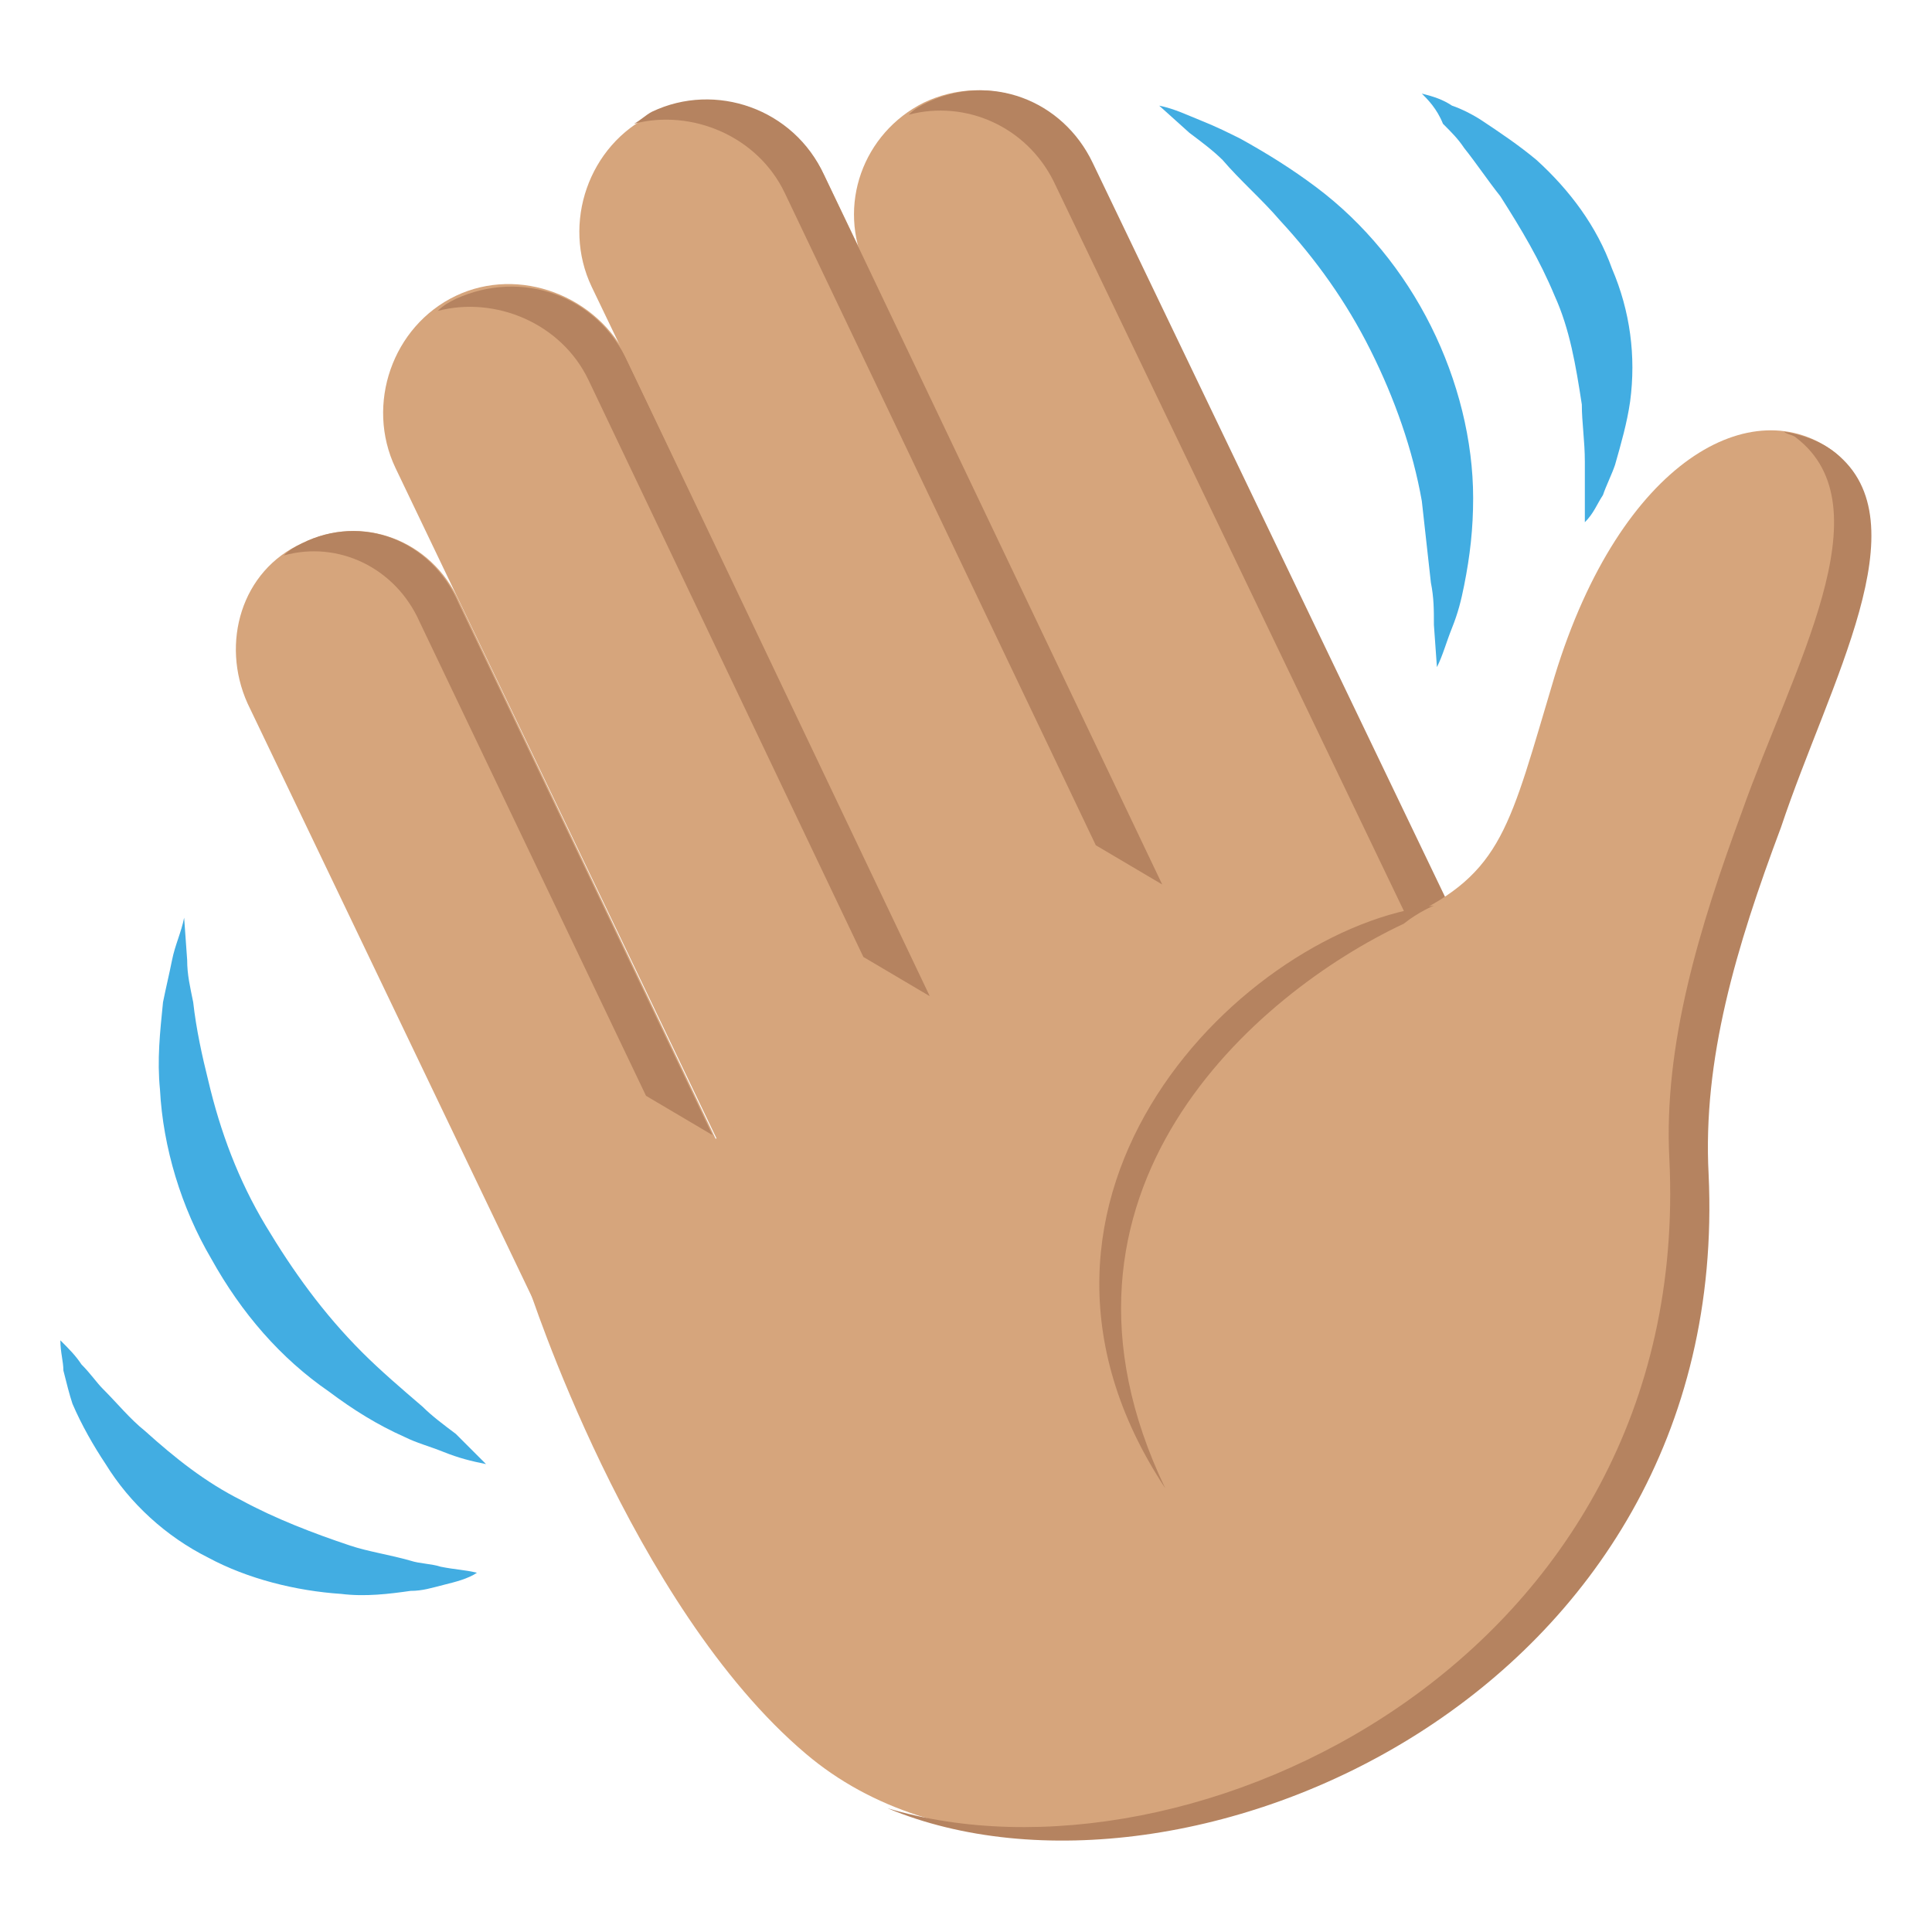 <svg xmlns="http://www.w3.org/2000/svg" viewBox="0 0 64 64" enable-background="new 0 0 64 64"><g fill="#42ade2"><path d="m16.1 48.5c-.5-.1-.9-.2-1.4-.4-.5-.2-.9-.3-1.3-.5-.9-.4-1.7-.9-2.5-1.5-1.6-1.1-2.9-2.6-3.9-4.4-1-1.7-1.6-3.7-1.7-5.6-.1-1 0-1.9.1-2.9.1-.5.2-.9.3-1.4.1-.5.3-.9.4-1.4l.1 1.4c0 .5.1.9.2 1.4.1.9.3 1.8.5 2.6.4 1.7 1 3.3 1.9 4.8.9 1.5 1.9 2.9 3.2 4.2.6.6 1.3 1.2 2 1.8.3.3.7.6 1.1.9l1 1" /><path d="m15.8 52.1c-.3.2-.7.3-1.1.4-.4.1-.7.2-1.1.2-.7.1-1.5.2-2.3.1-1.5-.1-3.1-.5-4.4-1.2-1.4-.7-2.6-1.8-3.4-3.1-.4-.6-.8-1.3-1.1-2-.1-.3-.2-.7-.3-1.1 0-.3-.1-.6-.1-1 .3.3.5.5.7.8.3.3.5.6.7.8.5.5.9 1 1.4 1.4 1 .9 2 1.7 3.2 2.3 1.1.6 2.4 1.1 3.6 1.5.6.2 1.3.3 2 .5.3.1.7.1 1 .2.5.1.8.1 1.2.2" /><path d="m38.4 3.5c.5.1.9.3 1.4.5.5.2.9.4 1.3.6.9.5 1.7 1 2.5 1.6 1.6 1.2 2.9 2.8 3.8 4.6.9 1.8 1.4 3.8 1.4 5.7 0 1-.1 1.9-.3 2.9-.1.5-.2.9-.4 1.4-.2.5-.3.9-.5 1.3l-.1-1.4c0-.5 0-.9-.1-1.4-.1-.9-.2-1.8-.3-2.7-.3-1.7-.9-3.4-1.7-5-.8-1.6-1.8-3-3-4.3-.6-.7-1.3-1.3-1.9-2-.3-.3-.7-.6-1.1-.9l-1-.9" /><path d="m47.1 3.1c.4.1.7.2 1 .4.3.1.7.3 1 .5.6.4 1.2.8 1.8 1.3 1.1 1 2 2.2 2.5 3.6.6 1.4.8 2.9.6 4.4-.1.7-.3 1.4-.5 2.1-.1.3-.3.7-.4 1-.2.3-.3.6-.6.9 0-.4 0-.7 0-1 0-.3 0-.7 0-1 0-.7-.1-1.3-.1-1.9-.2-1.3-.4-2.5-.9-3.6-.5-1.2-1.1-2.2-1.8-3.3-.4-.5-.8-1.1-1.2-1.6-.2-.3-.4-.5-.7-.8-.2-.5-.5-.8-.7-1" /></g><g fill="#d6a57c"><path d="m10 18c-2 .9-2.7 3.3-1.8 5.3l12.6 26.3 7-3.3-12.6-26.4c-.9-2-3.2-2.9-5.2-1.9" /><path d="m43.1 38.9l7.4-3.6-14.4-30c-1-2-3.4-2.9-5.5-1.9-2 1-2.9 3.4-1.9 5.5l14.4 30" /></g><path d="m30.7 3.4c-.2.1-.4.2-.6.4 1.9-.5 3.9.4 4.8 2.2l14.4 30 1.3-.6-14.4-30c-1-2.1-3.4-3-5.5-2" fill="#b58360" /><path d="m27.8 46.2l7.7-3.7-14.7-30.6c-1-2.1-3.6-3.1-5.7-2.1-2.1 1-3 3.6-2 5.7l14.7 30.7" fill="#d6a57c" /><path d="m15.1 9.9c-.2.1-.4.2-.6.4 1.9-.5 4.1.4 5 2.3l9.1 19.1 2.2 1.3-10-21c-1-2.2-3.5-3.1-5.7-2.1" fill="#b58360" /><path d="m34.3 40.1l7.7-3.7-14.7-30.6c-1-2.1-3.6-3.1-5.7-2-2.1 1-3 3.6-2 5.7l14.7 30.6" fill="#d6a57c" /><g fill="#b58360"><path d="m21.6 3.7c-.2.1-.4.3-.6.4 1.9-.5 4.1.4 5 2.3l10.3 21.6 2.2 1.3-11.2-23.5c-1-2.2-3.6-3.1-5.7-2.1" /><path d="m10 18c-.2.1-.4.2-.6.4 1.8-.5 3.7.4 4.5 2.2l7.5 15.7 2.2 1.3-8.4-17.6c-.9-2.1-3.2-3-5.2-2" /></g><path d="m60.8 15c-2.7-2.1-7.1.2-9.3 7.4-1.5 5-1.7 6.5-4.9 8l-1.8-3.7c0 0-28.4 13.7-27.3 15.9 0 0 3.4 10.6 9.2 15.5 8.6 7.3 28.7-.5 29.6-19.6.5-11.1 7.4-21.2 4.5-23.5" fill="#d6a57c" /><g fill="#b58360"><path d="m60.8 15c-.5-.4-1.1-.6-1.7-.7.1.1.3.1.4.2 3 2.3-.1 7.6-1.8 12.4-1.4 3.8-2.6 7.7-2.4 11.5.8 16.6-15.9 24.5-25.9 21.5 9.8 4.1 28-3.7 27.2-21-.2-3.8.9-7.5 2.4-11.5 1.6-4.8 4.7-10.1 1.8-12.4" /><path d="m47.5 30c-6.2.7-15.3 9.6-8.9 19.3-4.7-9.8 3-16.4 7.9-18.7.5-.4 1-.6 1-.6" /></g></svg>